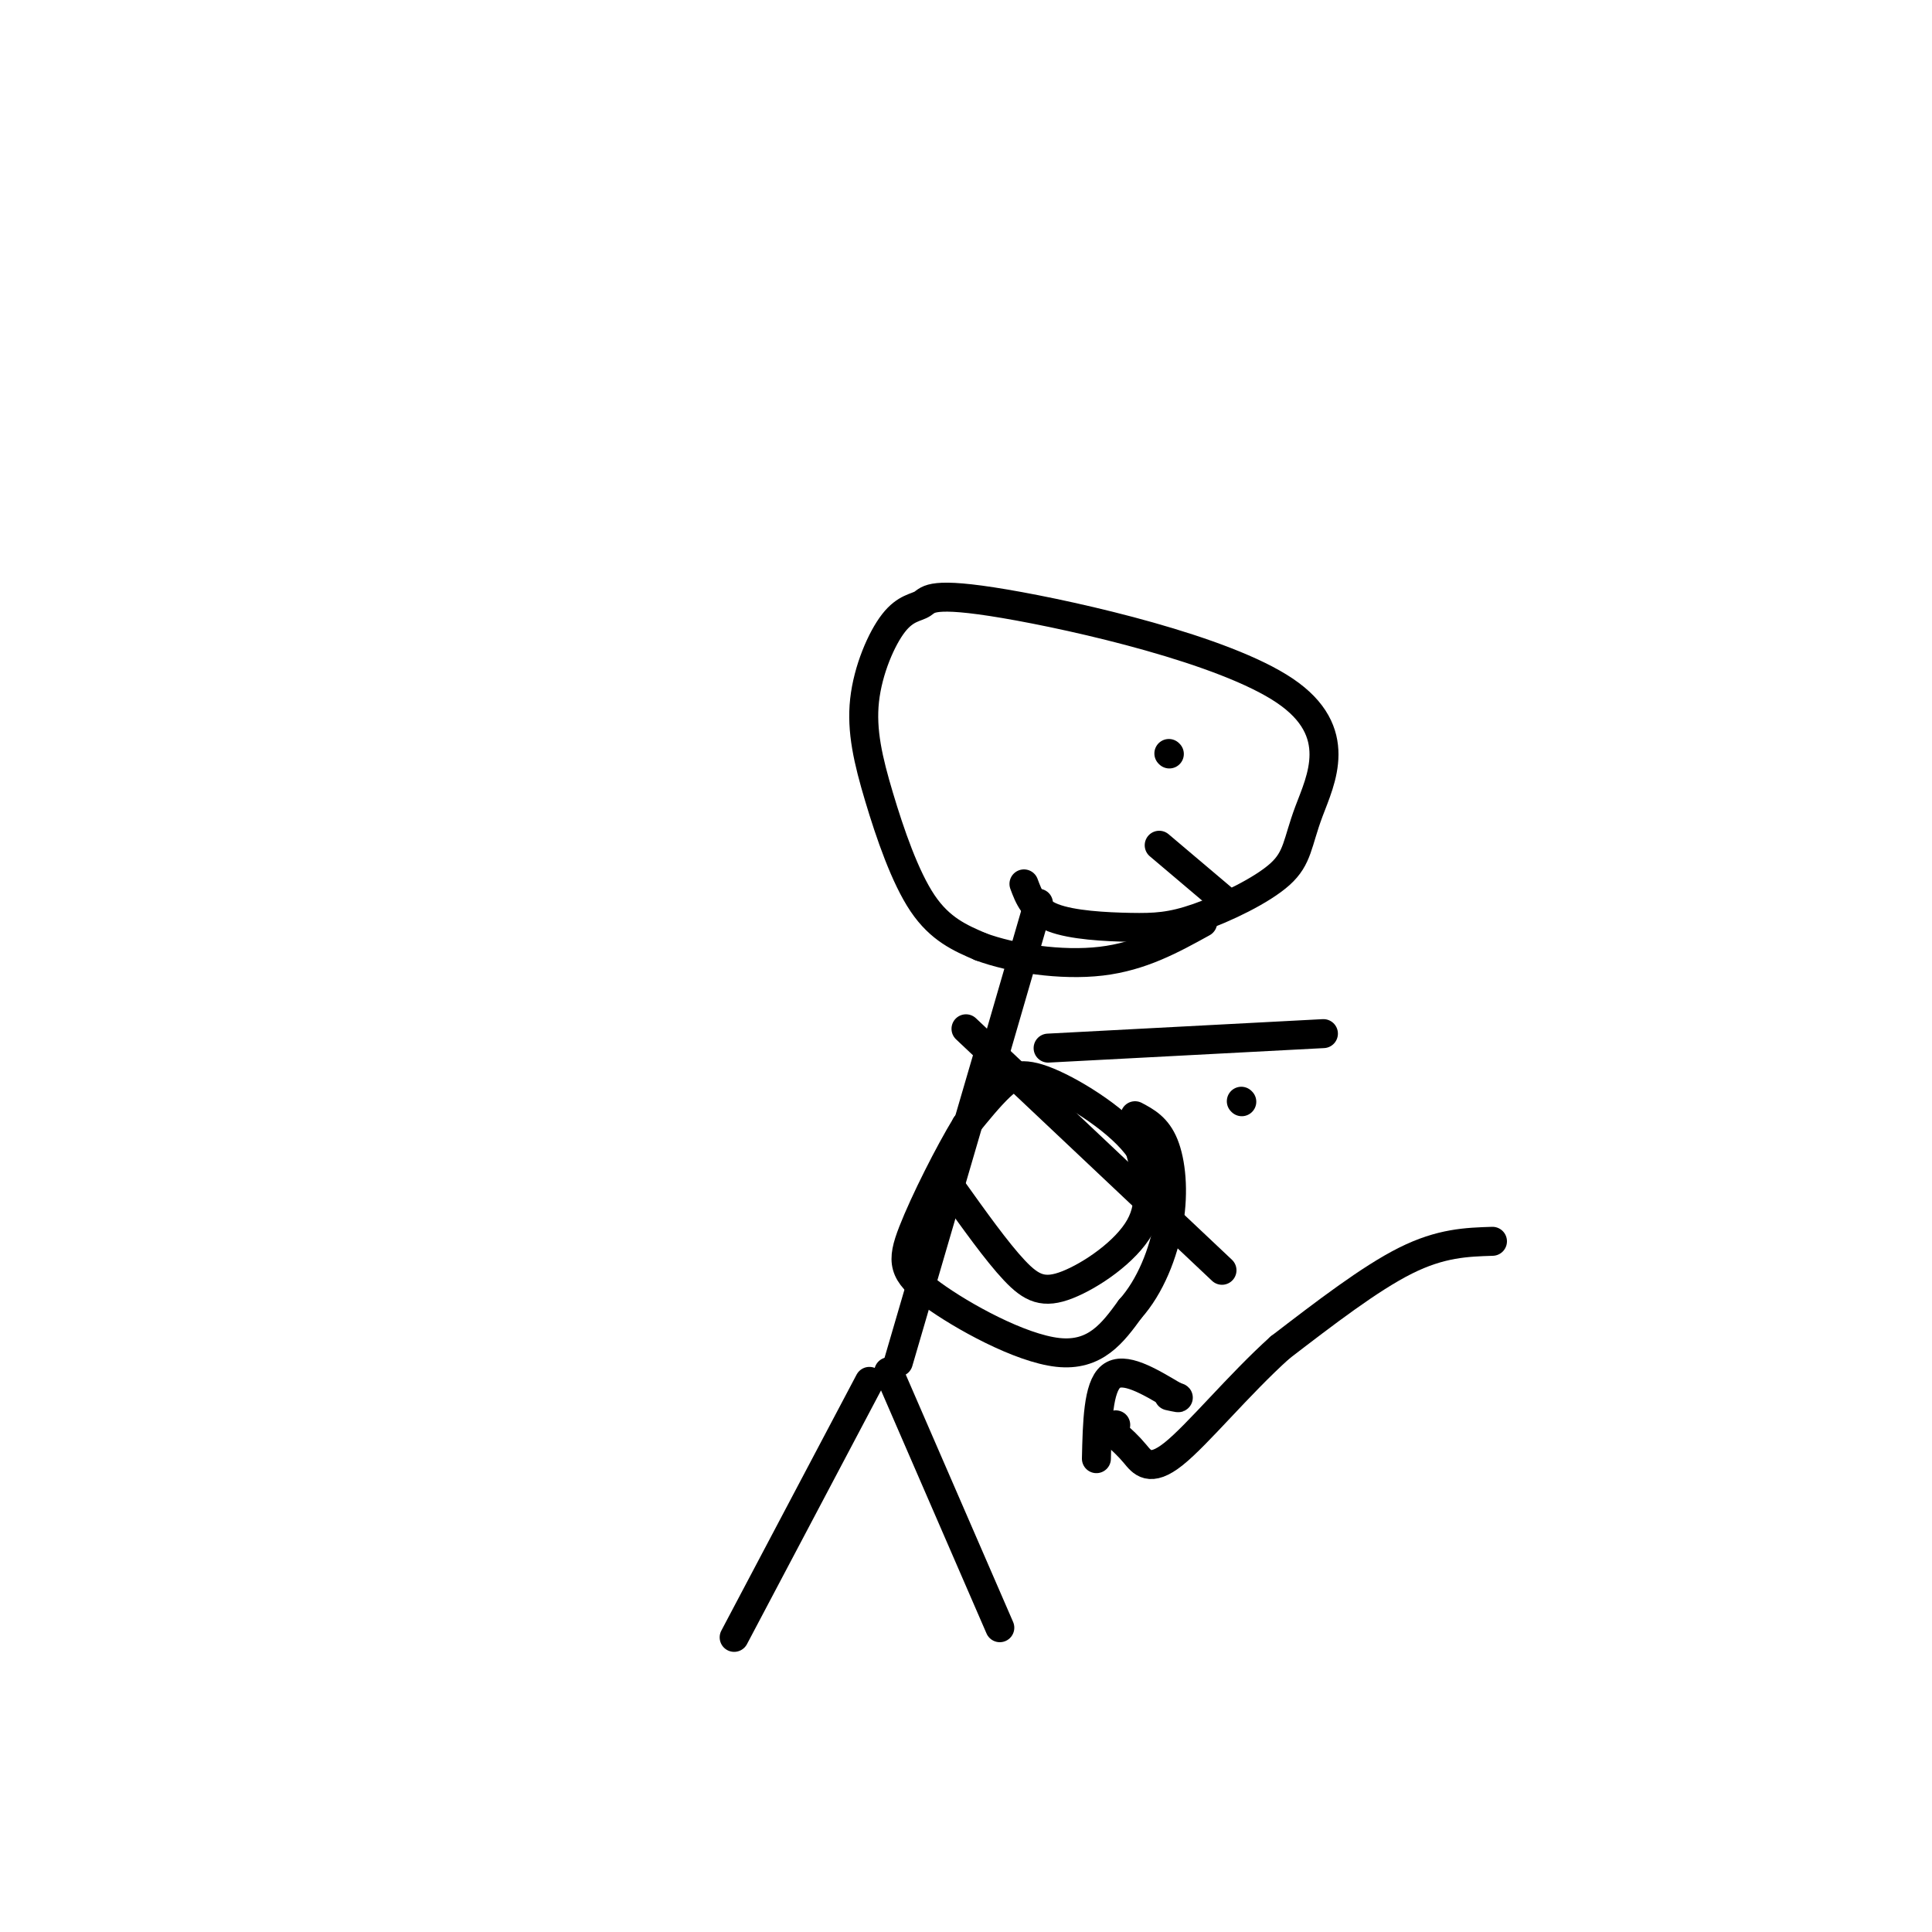 <svg viewBox='0 0 400 400' version='1.1' xmlns='http://www.w3.org/2000/svg' xmlns:xlink='http://www.w3.org/1999/xlink'><g fill='none' stroke='#000000' stroke-width='6' stroke-linecap='round' stroke-linejoin='round'><path d='M257,228c0.000,0.000 0.100,0.100 0.1,0.1'/><path d='M180,286c0.000,0.000 -28.000,53.000 -28,53'/><path d='M184,284c0.000,0.000 23.000,53.000 23,53'/><path d='M186,282c0.000,0.000 19.000,-65.000 19,-65'/><path d='M197,246c4.696,6.583 9.393,13.167 13,17c3.607,3.833 6.125,4.917 11,3c4.875,-1.917 12.107,-6.833 15,-12c2.893,-5.167 1.446,-10.583 0,-16'/><path d='M236,238c-3.786,-5.607 -13.250,-11.625 -19,-14c-5.750,-2.375 -7.786,-1.107 -10,1c-2.214,2.107 -4.607,5.054 -7,8'/><path d='M200,233c-3.450,5.652 -8.574,15.783 -11,22c-2.426,6.217 -2.153,8.520 4,13c6.153,4.480 18.187,11.137 26,12c7.813,0.863 11.407,-4.069 15,-9'/><path d='M234,271c4.119,-4.583 6.917,-11.542 8,-18c1.083,-6.458 0.452,-12.417 -1,-16c-1.452,-3.583 -3.726,-4.792 -6,-6'/><path d='M206,218c0.000,0.000 9.000,-31.000 9,-31'/><path d='M200,213c0.000,0.000 53.000,50.000 53,50'/><path d='M217,217c0.000,0.000 57.000,-3.000 57,-3'/><path d='M212,183c1.018,2.728 2.036,5.456 6,7c3.964,1.544 10.873,1.904 16,2c5.127,0.096 8.471,-0.072 14,-2c5.529,-1.928 13.244,-5.616 17,-9c3.756,-3.384 3.554,-6.463 6,-13c2.446,-6.537 7.539,-16.533 -5,-25c-12.539,-8.467 -42.710,-15.405 -58,-18c-15.290,-2.595 -15.698,-0.845 -17,0c-1.302,0.845 -3.498,0.787 -6,4c-2.502,3.213 -5.310,9.696 -6,16c-0.690,6.304 0.737,12.428 3,20c2.263,7.572 5.361,16.592 9,22c3.639,5.408 7.820,7.204 12,9'/><path d='M203,196c6.489,2.422 16.711,3.978 25,3c8.289,-0.978 14.644,-4.489 21,-8'/><path d='M242,156c0.000,0.000 0.100,0.100 0.1,0.1'/><path d='M240,175c0.000,0.000 13.000,11.000 13,11'/><path d='M309,257c-5.333,0.167 -10.667,0.333 -18,4c-7.333,3.667 -16.667,10.833 -26,18'/><path d='M265,279c-8.571,7.714 -17.000,18.000 -22,22c-5.000,4.000 -6.571,1.714 -8,0c-1.429,-1.714 -2.714,-2.857 -4,-4'/><path d='M231,297c-0.667,-1.000 -0.333,-1.500 0,-2'/><path d='M227,302c0.167,-7.417 0.333,-14.833 3,-17c2.667,-2.167 7.833,0.917 13,4'/><path d='M243,289c2.000,0.667 0.500,0.333 -1,0'/></g>
</svg>
